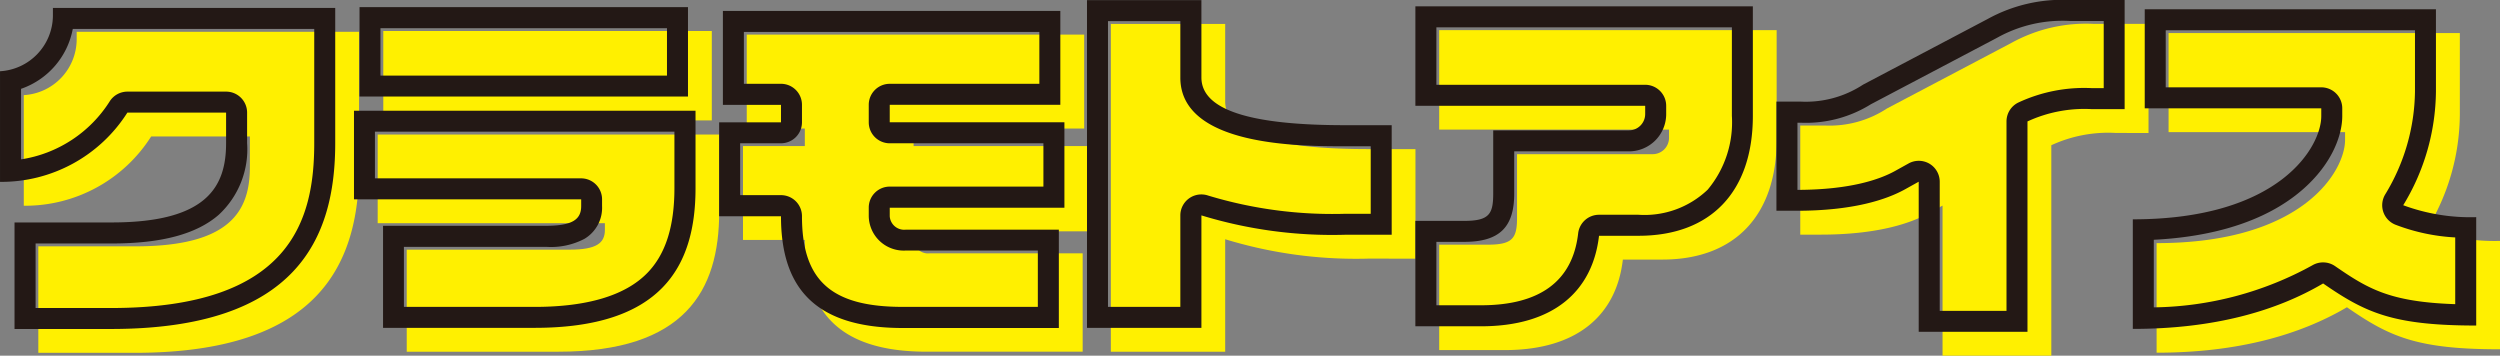 <svg height="24.995" viewBox="0 0 175.695 24.995" width="175.695" xmlns="http://www.w3.org/2000/svg"><rect x="0" y="0" width="175.695" height="24.995" fill="#808080" stroke="none"/><g fill="#fff000"><path d="m-824.162 1172.484h-6.78v-7.484h6.832c6.727 0 8.036-2.539 8.036-5.576v-2.146h-6.937a10.488 10.488 0 0 1 -8.952 4.869v-7.774a3.942 3.942 0 0 0 3.717-3.874v-.576h19.846v9.5c0 6.699-2.7 13.061-15.762 13.061z" transform="translate(833.635 -1147.688)"/><path d="m-726.763 1172.262h-10.653v-7.172h11.465c1.885 0 2.461-.471 2.461-1.387v-.471h-15.967v-6.232h24v5.444c.002 5.556-2.432 9.818-11.306 9.818zm-12.3-16.255v-6.282h23.087v6.282z" transform="translate(766 -1147.545)"/><path d="m-631.976 1164.519v.6a1.017 1.017 0 0 0 1.126.942h10.758v6.911h-10.968c-6.465 0-8.559-3.115-8.559-7.853h-4.345v-6.6h4.345v-1.23h-4.081v-6.6h23.715v6.6h-11.989v1.23h12.274v5.994z" transform="translate(696.18 -1148.256)"/><path d="m-529.679 1164.366a31.408 31.408 0 0 1 -10.1-1.361v7.905h-8.036v-23.034h8.036v5.445c0 2.486 4.084 3.35 10.1 3.35h3.272v7.7z" transform="translate(625.883 -1146.192)"/></g><path d="m-816.1 1145.172v8.026c0 5.394-1.624 11.586-14.282 11.586h-5.3v-4.536h5.356c3.494 0 5.95-.658 7.508-2.01a6.261 6.261 0 0 0 2-5.04v-2.146a1.475 1.475 0 0 0 -1.475-1.476h-6.936a1.477 1.477 0 0 0 -1.23.661 8.977 8.977 0 0 1 -6.246 4.1v-4.957a5.537 5.537 0 0 0 3.636-4.211h16.969m1.475-1.475h-19.841v.576a3.942 3.942 0 0 1 -3.717 3.874v7.774a10.488 10.488 0 0 0 8.952-4.869h6.936v2.146c0 3.036-1.309 5.575-8.036 5.575h-6.832v7.487h6.78c13.061 0 15.758-6.361 15.758-13.062v-9.5z" fill="#231815" transform="translate(838.184 -1143.137)"/><path d="m-723.676 1144.977v3.331h-20.136v-3.331zm.523 7.277v3.969c0 2.694-.624 4.643-1.907 5.958-1.542 1.581-4.209 2.382-7.926 2.382h-9.178v-4.221h9.99a5.053 5.053 0 0 0 2.707-.567 2.54 2.54 0 0 0 1.229-2.3v-.471a1.475 1.475 0 0 0 -1.475-1.475h-14.487v-3.279h21.052m.952-8.752h-23.087v6.282h23.083v-6.28zm.523 7.277h-24v6.23h15.967v.471c0 .916-.576 1.387-2.46 1.387h-11.465v7.172h10.653c8.874 0 11.308-4.267 11.308-9.816v-5.445z" fill="#231815" transform="translate(770.55 -1142.995)"/><path d="m-627.685 1145.951v3.646h-10.515a1.475 1.475 0 0 0 -1.475 1.475v1.23a1.475 1.475 0 0 0 1.475 1.475h10.8v3.044h-10.8a1.475 1.475 0 0 0 -1.475 1.475v.6a2.459 2.459 0 0 0 2.6 2.418h9.283v3.96h-9.492c-5.031 0-7.084-1.848-7.084-6.377a1.475 1.475 0 0 0 -1.475-1.476h-2.87v-3.645h2.87a1.475 1.475 0 0 0 1.475-1.475v-1.23a1.475 1.475 0 0 0 -1.475-1.475h-2.608v-3.646h20.764m1.476-1.475h-23.715v6.6h4.083v1.23h-4.345v6.6h4.345c0 4.738 2.094 7.853 8.559 7.853h10.968v-6.91h-10.758a1.017 1.017 0 0 1 -1.126-.942v-.6h12.276v-6.006h-12.276v-1.23h11.989v-6.6z" fill="#231815" transform="translate(700.729 -1143.707)"/><path d="m-547.481 1143.128v3.969c0 4.826 8.412 4.826 11.579 4.826h1.8v4.745h-1.8a30.128 30.128 0 0 1 -9.62-1.28 1.475 1.475 0 0 0 -.483-.081 1.476 1.476 0 0 0 -.856.273 1.476 1.476 0 0 0 -.62 1.2v6.43h-5.085v-20.083h5.085m1.476-1.476h-8.036v23.035h8.041v-7.906a31.4 31.4 0 0 0 10.1 1.361h3.272v-7.7h-3.272c-6.02 0-10.1-.864-10.1-3.351v-5.444z" fill="#231815" transform="translate(630.433 -1141.643)"/><path d="m-446.283 1165.618h-2.775c-.445 3.874-3.168 6.361-8.3 6.361h-4.607v-7.408h3.429c1.753 0 2.042-.471 2.042-1.91v-4.45h9.528a1.148 1.148 0 0 0 1.152-1.178v-.55h-16.151v-6.989h23.715v7.7c.003 5.306-2.928 8.424-8.033 8.424z" fill="#fff000" transform="translate(563.109 -1147.376)"/><path d="m-345.417 1155.509a9.525 9.525 0 0 0 -4.528.864v14.789h-7.644v-10.548l-.942.524c-1.361.759-3.717 1.518-7.643 1.518h-1.414v-7.669h1.728a7.346 7.346 0 0 0 4.371-1.2l8.743-4.607a10.861 10.861 0 0 1 5.811-1.335h3.822v7.669z" fill="#fff000" transform="translate(494.107 -1146.166)"/><path d="m-261.065 1169.538c-3.246 1.911-7.591 3.194-13.376 3.194v-7.7c10.34 0 13.245-5.1 13.245-7.251v-.55h-12.404v-6.963h20.469v5.759a15.582 15.582 0 0 1 -2.3 8.01 13.617 13.617 0 0 0 5.13.838v7.617c-5.899.008-7.806-.912-10.764-2.954z" fill="#fff000" transform="translate(426.003 -1147.945)"/><path d="m-445.945 1144.747v6.22a7.385 7.385 0 0 1 -1.7 5.19 6.419 6.419 0 0 1 -4.862 1.763h-2.775a1.476 1.476 0 0 0 -1.466 1.307c-.385 3.354-2.684 5.054-6.832 5.054h-3.132v-4.457h1.953c2.465 0 3.517-1.013 3.517-3.386v-2.974h8.053a2.616 2.616 0 0 0 2.627-2.653v-.55a1.476 1.476 0 0 0 -1.475-1.475h-14.675v-4.038h20.764m1.475-1.476h-23.715v6.989h16.15v.55a1.147 1.147 0 0 1 -1.152 1.178h-9.528v4.45c0 1.439-.288 1.911-2.042 1.911h-3.429v7.408h4.607c5.13 0 7.852-2.486 8.3-6.361h2.775c5.1 0 8.036-3.115 8.036-8.428v-7.7z" fill="#231815" transform="translate(567.658 -1142.827)"/><path d="m-350.812 1143.091v4.719h-.828a10.94 10.94 0 0 0 -5.174 1.013 1.475 1.475 0 0 0 -.83 1.327v13.313h-4.693v-9.073a1.475 1.475 0 0 0 -.727-1.272 1.474 1.474 0 0 0 -.748-.2 1.473 1.473 0 0 0 -.716.186l-.944.525c-1.083.6-3.151 1.323-6.863 1.331v-4.719h.252a8.6 8.6 0 0 0 4.91-1.3l.149-.078 8.745-4.608a9.435 9.435 0 0 1 5.121-1.164zm1.475-1.475h-3.822a10.864 10.864 0 0 0 -5.811 1.335l-8.743 4.607a7.349 7.349 0 0 1 -4.372 1.2h-1.728v7.67h1.414c3.926 0 6.282-.759 7.643-1.518l.942-.524v10.549h7.644v-14.785a9.525 9.525 0 0 1 4.528-.864h2.3v-7.67z" fill="#231815" transform="translate(498.657 -1141.616)"/><path d="m-260.832 1145.526v4.283a14.179 14.179 0 0 1 -2.089 7.244 1.475 1.475 0 0 0 -.138 1.235 1.475 1.475 0 0 0 .855.9 13.691 13.691 0 0 0 4.2.894v4.69c-4.572-.153-6.112-1.064-8.445-2.674a1.474 1.474 0 0 0 -.838-.261 1.474 1.474 0 0 0 -.749.2 23.692 23.692 0 0 1 -11.152 2.96v-4.751c3.149-.156 7.019-.868 9.921-3.088 2.451-1.875 3.324-4.123 3.324-5.6v-.55a1.475 1.475 0 0 0 -1.475-1.475h-10.931v-4.012h17.518m1.475-1.475h-20.469v6.963h12.407v.55c0 2.147-2.905 7.251-13.245 7.251v7.7c5.785 0 10.13-1.283 13.376-3.194 2.958 2.042 4.869 2.958 10.758 2.958v-7.617a13.625 13.625 0 0 1 -5.13-.838 15.579 15.579 0 0 0 2.3-8.01v-5.758z" fill="#231815" transform="translate(430.552 -1143.396)"/></svg>